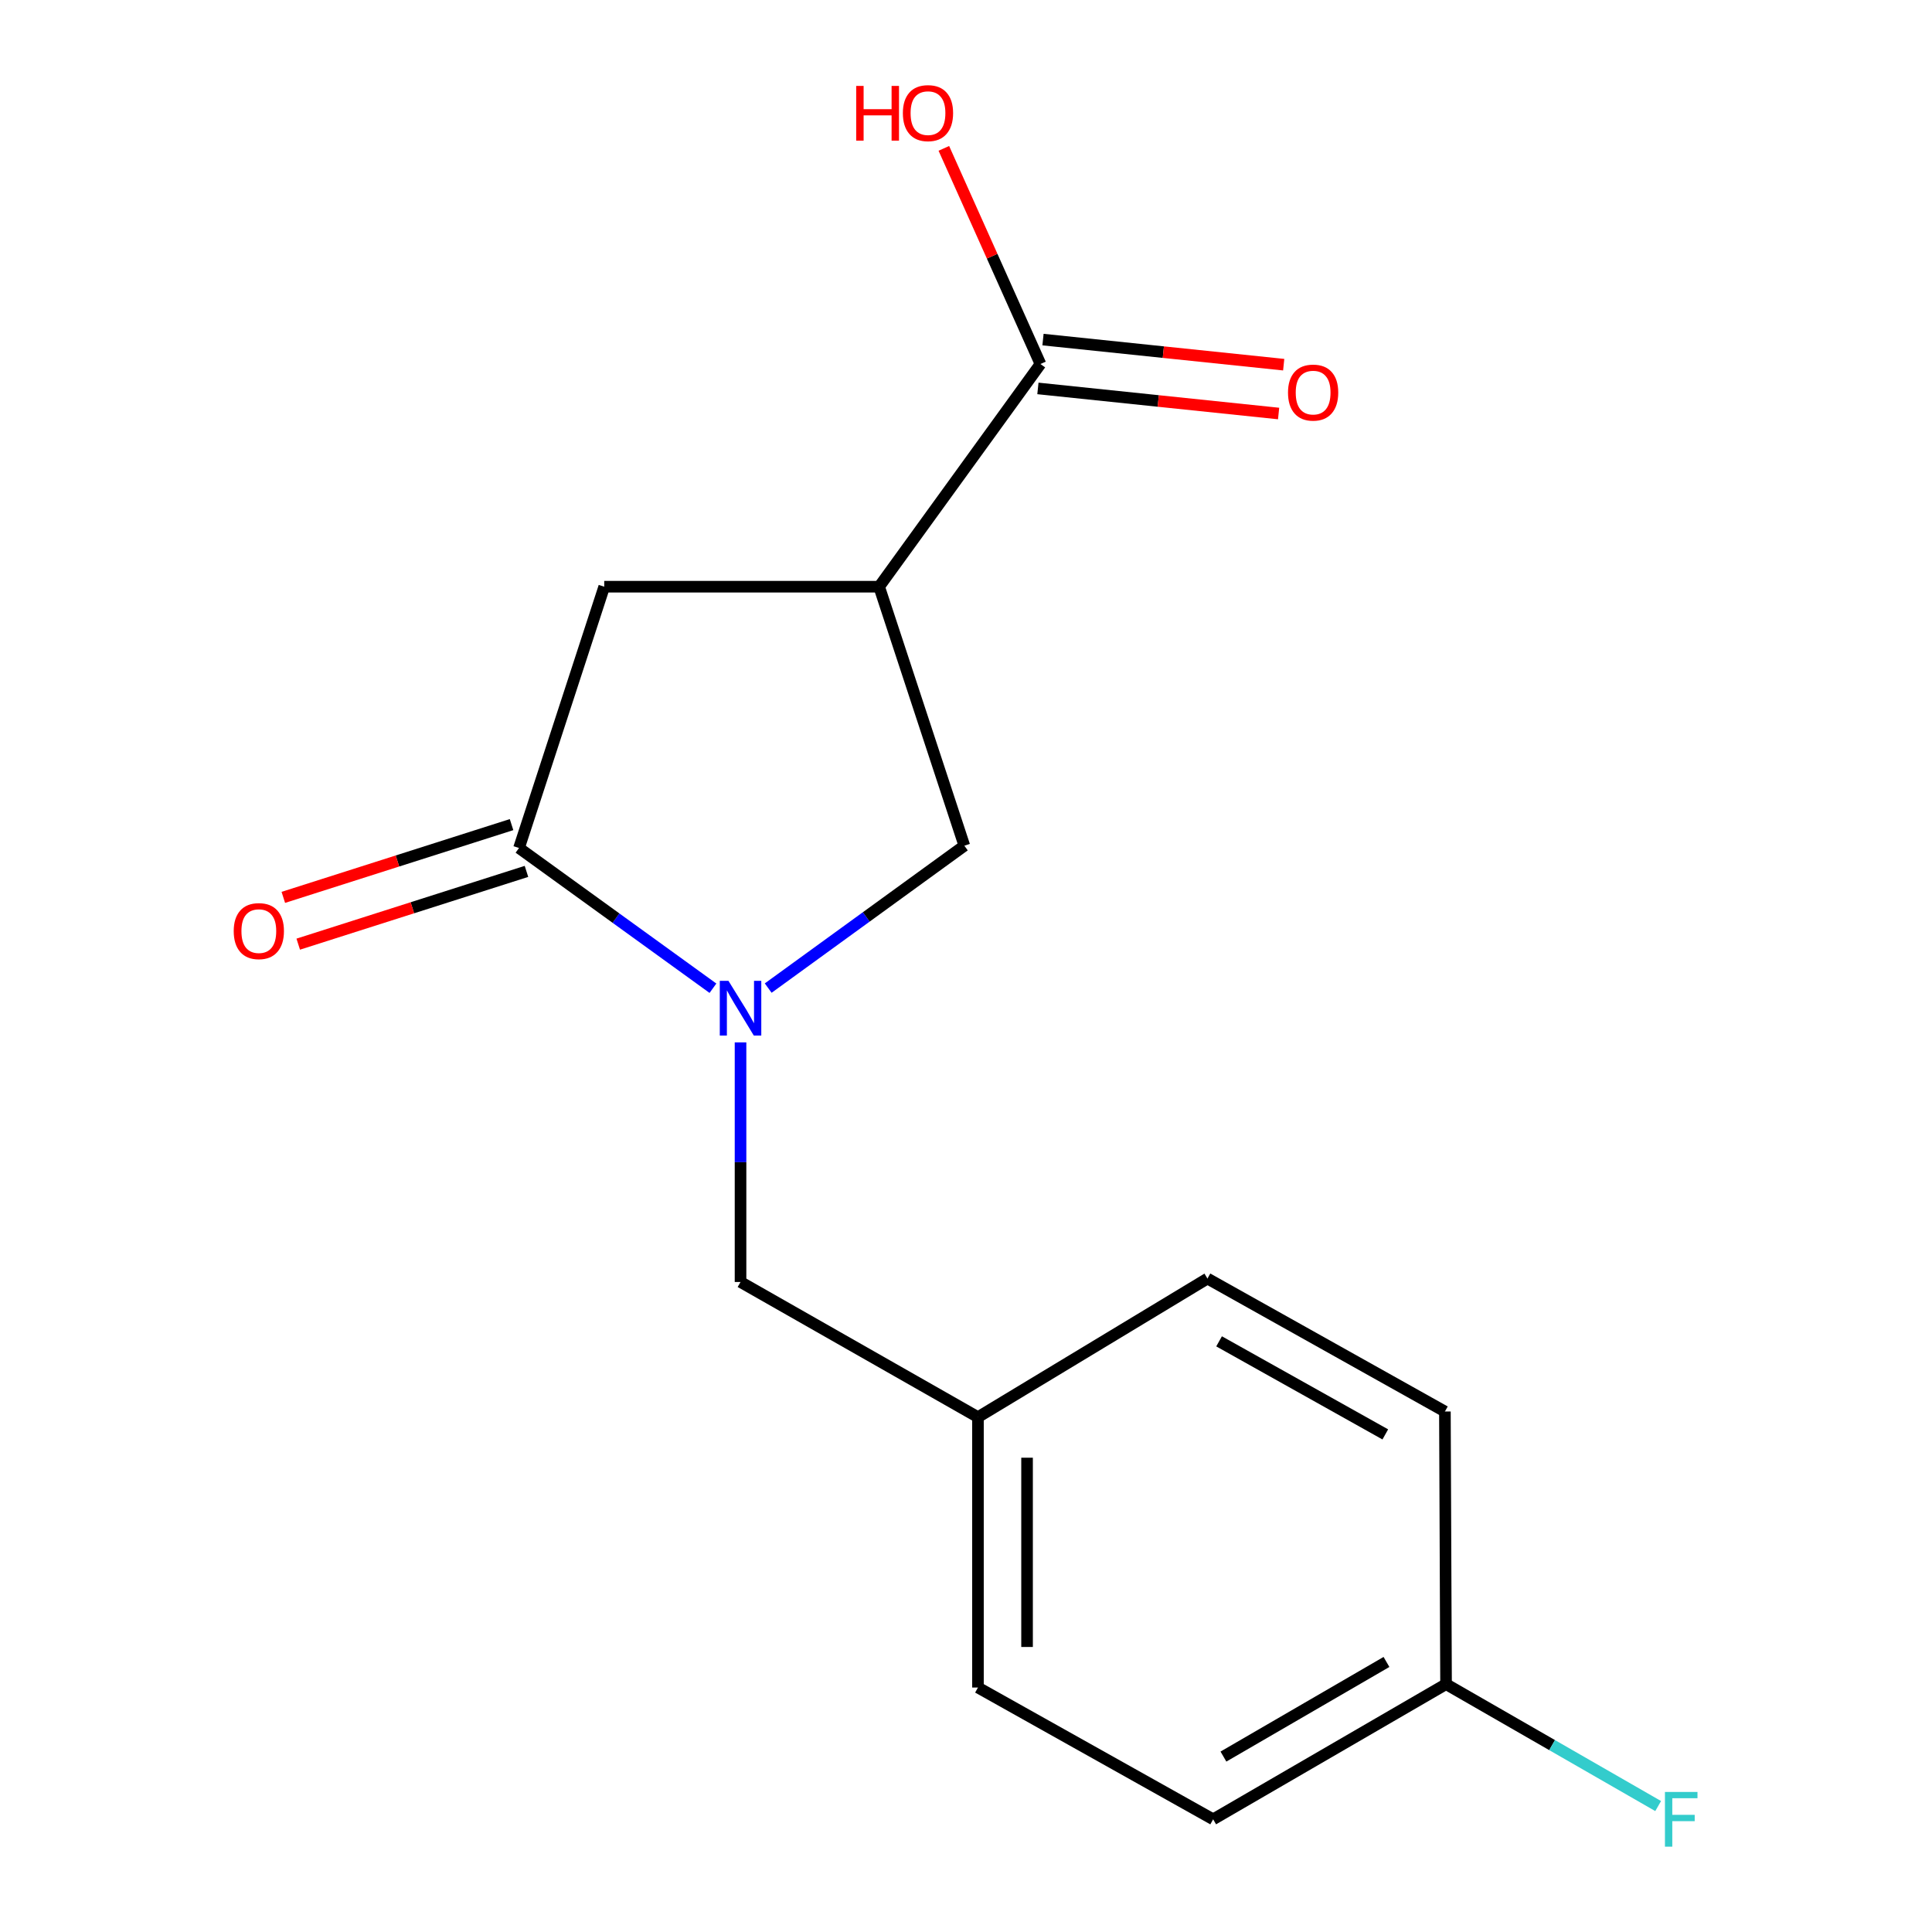 <?xml version='1.0' encoding='iso-8859-1'?>
<svg version='1.1' baseProfile='full'
              xmlns='http://www.w3.org/2000/svg'
                      xmlns:rdkit='http://www.rdkit.org/xml'
                      xmlns:xlink='http://www.w3.org/1999/xlink'
                  xml:space='preserve'
width='1000px' height='1000px' viewBox='0 0 1000 1000'>
<!-- END OF HEADER -->
<rect style='opacity:1.0;fill:#FFFFFF;stroke:none' width='1000' height='1000' x='0' y='0'> </rect>
<path class='bond-1' d='M 369.021,511.507 L 318.83,475.215' style='fill:none;fill-rule:evenodd;stroke:#0000FF;stroke-width:6px;stroke-linecap:butt;stroke-linejoin:miter;stroke-opacity:1' />
<path class='bond-1' d='M 318.83,475.215 L 268.638,438.923' style='fill:none;fill-rule:evenodd;stroke:#000000;stroke-width:6px;stroke-linecap:butt;stroke-linejoin:miter;stroke-opacity:1' />
<path class='bond-2' d='M 397.617,511.436 L 448.381,474.587' style='fill:none;fill-rule:evenodd;stroke:#0000FF;stroke-width:6px;stroke-linecap:butt;stroke-linejoin:miter;stroke-opacity:1' />
<path class='bond-2' d='M 448.381,474.587 L 499.145,437.737' style='fill:none;fill-rule:evenodd;stroke:#000000;stroke-width:6px;stroke-linecap:butt;stroke-linejoin:miter;stroke-opacity:1' />
<path class='bond-5' d='M 383.299,539.533 L 383.299,601.545' style='fill:none;fill-rule:evenodd;stroke:#0000FF;stroke-width:6px;stroke-linecap:butt;stroke-linejoin:miter;stroke-opacity:1' />
<path class='bond-5' d='M 383.299,601.545 L 383.299,663.557' style='fill:none;fill-rule:evenodd;stroke:#000000;stroke-width:6px;stroke-linecap:butt;stroke-linejoin:miter;stroke-opacity:1' />
<path class='bond-0' d='M 455.037,303.677 L 499.145,437.737' style='fill:none;fill-rule:evenodd;stroke:#000000;stroke-width:6px;stroke-linecap:butt;stroke-linejoin:miter;stroke-opacity:1' />
<path class='bond-3' d='M 455.037,303.677 L 538.537,188.41' style='fill:none;fill-rule:evenodd;stroke:#000000;stroke-width:6px;stroke-linecap:butt;stroke-linejoin:miter;stroke-opacity:1' />
<path class='bond-16' d='M 455.037,303.677 L 312.746,303.677' style='fill:none;fill-rule:evenodd;stroke:#000000;stroke-width:6px;stroke-linecap:butt;stroke-linejoin:miter;stroke-opacity:1' />
<path class='bond-4' d='M 268.638,438.923 L 312.746,303.677' style='fill:none;fill-rule:evenodd;stroke:#000000;stroke-width:6px;stroke-linecap:butt;stroke-linejoin:miter;stroke-opacity:1' />
<path class='bond-6' d='M 264.778,426.817 L 205.711,445.649' style='fill:none;fill-rule:evenodd;stroke:#000000;stroke-width:6px;stroke-linecap:butt;stroke-linejoin:miter;stroke-opacity:1' />
<path class='bond-6' d='M 205.711,445.649 L 146.645,464.481' style='fill:none;fill-rule:evenodd;stroke:#FF0000;stroke-width:6px;stroke-linecap:butt;stroke-linejoin:miter;stroke-opacity:1' />
<path class='bond-6' d='M 272.498,451.03 L 213.431,469.862' style='fill:none;fill-rule:evenodd;stroke:#000000;stroke-width:6px;stroke-linecap:butt;stroke-linejoin:miter;stroke-opacity:1' />
<path class='bond-6' d='M 213.431,469.862 L 154.365,488.694' style='fill:none;fill-rule:evenodd;stroke:#FF0000;stroke-width:6px;stroke-linecap:butt;stroke-linejoin:miter;stroke-opacity:1' />
<path class='bond-7' d='M 537.22,201.048 L 599.513,207.542' style='fill:none;fill-rule:evenodd;stroke:#000000;stroke-width:6px;stroke-linecap:butt;stroke-linejoin:miter;stroke-opacity:1' />
<path class='bond-7' d='M 599.513,207.542 L 661.806,214.035' style='fill:none;fill-rule:evenodd;stroke:#FF0000;stroke-width:6px;stroke-linecap:butt;stroke-linejoin:miter;stroke-opacity:1' />
<path class='bond-7' d='M 539.855,175.771 L 602.148,182.265' style='fill:none;fill-rule:evenodd;stroke:#000000;stroke-width:6px;stroke-linecap:butt;stroke-linejoin:miter;stroke-opacity:1' />
<path class='bond-7' d='M 602.148,182.265 L 664.441,188.758' style='fill:none;fill-rule:evenodd;stroke:#FF0000;stroke-width:6px;stroke-linecap:butt;stroke-linejoin:miter;stroke-opacity:1' />
<path class='bond-9' d='M 538.537,188.41 L 513.534,132.601' style='fill:none;fill-rule:evenodd;stroke:#000000;stroke-width:6px;stroke-linecap:butt;stroke-linejoin:miter;stroke-opacity:1' />
<path class='bond-9' d='M 513.534,132.601 L 488.532,76.792' style='fill:none;fill-rule:evenodd;stroke:#FF0000;stroke-width:6px;stroke-linecap:butt;stroke-linejoin:miter;stroke-opacity:1' />
<path class='bond-8' d='M 383.299,663.557 L 506.19,733.516' style='fill:none;fill-rule:evenodd;stroke:#000000;stroke-width:6px;stroke-linecap:butt;stroke-linejoin:miter;stroke-opacity:1' />
<path class='bond-12' d='M 506.19,733.516 L 624.974,661.778' style='fill:none;fill-rule:evenodd;stroke:#000000;stroke-width:6px;stroke-linecap:butt;stroke-linejoin:miter;stroke-opacity:1' />
<path class='bond-13' d='M 506.19,733.516 L 506.19,873.464' style='fill:none;fill-rule:evenodd;stroke:#000000;stroke-width:6px;stroke-linecap:butt;stroke-linejoin:miter;stroke-opacity:1' />
<path class='bond-13' d='M 531.605,754.509 L 531.605,852.472' style='fill:none;fill-rule:evenodd;stroke:#000000;stroke-width:6px;stroke-linecap:butt;stroke-linejoin:miter;stroke-opacity:1' />
<path class='bond-10' d='M 748.473,871.713 L 627.925,941.673' style='fill:none;fill-rule:evenodd;stroke:#000000;stroke-width:6px;stroke-linecap:butt;stroke-linejoin:miter;stroke-opacity:1' />
<path class='bond-10' d='M 717.634,860.226 L 633.25,909.198' style='fill:none;fill-rule:evenodd;stroke:#000000;stroke-width:6px;stroke-linecap:butt;stroke-linejoin:miter;stroke-opacity:1' />
<path class='bond-11' d='M 748.473,871.713 L 803.368,903.265' style='fill:none;fill-rule:evenodd;stroke:#000000;stroke-width:6px;stroke-linecap:butt;stroke-linejoin:miter;stroke-opacity:1' />
<path class='bond-11' d='M 803.368,903.265 L 858.263,934.816' style='fill:none;fill-rule:evenodd;stroke:#33CCCC;stroke-width:6px;stroke-linecap:butt;stroke-linejoin:miter;stroke-opacity:1' />
<path class='bond-17' d='M 748.473,871.713 L 747.88,730.594' style='fill:none;fill-rule:evenodd;stroke:#000000;stroke-width:6px;stroke-linecap:butt;stroke-linejoin:miter;stroke-opacity:1' />
<path class='bond-15' d='M 624.974,661.778 L 747.88,730.594' style='fill:none;fill-rule:evenodd;stroke:#000000;stroke-width:6px;stroke-linecap:butt;stroke-linejoin:miter;stroke-opacity:1' />
<path class='bond-15' d='M 630.994,694.275 L 717.028,742.446' style='fill:none;fill-rule:evenodd;stroke:#000000;stroke-width:6px;stroke-linecap:butt;stroke-linejoin:miter;stroke-opacity:1' />
<path class='bond-14' d='M 506.19,873.464 L 627.925,941.673' style='fill:none;fill-rule:evenodd;stroke:#000000;stroke-width:6px;stroke-linecap:butt;stroke-linejoin:miter;stroke-opacity:1' />
<path  class='atom-0' d='M 377.039 507.67
L 386.319 522.67
Q 387.239 524.15, 388.719 526.83
Q 390.199 529.51, 390.279 529.67
L 390.279 507.67
L 394.039 507.67
L 394.039 535.99
L 390.159 535.99
L 380.199 519.59
Q 379.039 517.67, 377.799 515.47
Q 376.599 513.27, 376.239 512.59
L 376.239 535.99
L 372.559 535.99
L 372.559 507.67
L 377.039 507.67
' fill='#0000FF'/>
<path  class='atom-7' d='M 120.971 481.939
Q 120.971 475.139, 124.331 471.339
Q 127.691 467.539, 133.971 467.539
Q 140.251 467.539, 143.611 471.339
Q 146.971 475.139, 146.971 481.939
Q 146.971 488.819, 143.571 492.739
Q 140.171 496.619, 133.971 496.619
Q 127.731 496.619, 124.331 492.739
Q 120.971 488.859, 120.971 481.939
M 133.971 493.419
Q 138.291 493.419, 140.611 490.539
Q 142.971 487.619, 142.971 481.939
Q 142.971 476.379, 140.611 473.579
Q 138.291 470.739, 133.971 470.739
Q 129.651 470.739, 127.291 473.539
Q 124.971 476.339, 124.971 481.939
Q 124.971 487.659, 127.291 490.539
Q 129.651 493.419, 133.971 493.419
' fill='#FF0000'/>
<path  class='atom-8' d='M 666.671 203.202
Q 666.671 196.402, 670.031 192.602
Q 673.391 188.802, 679.671 188.802
Q 685.951 188.802, 689.311 192.602
Q 692.671 196.402, 692.671 203.202
Q 692.671 210.082, 689.271 214.002
Q 685.871 217.882, 679.671 217.882
Q 673.431 217.882, 670.031 214.002
Q 666.671 210.122, 666.671 203.202
M 679.671 214.682
Q 683.991 214.682, 686.311 211.802
Q 688.671 208.882, 688.671 203.202
Q 688.671 197.642, 686.311 194.842
Q 683.991 192.002, 679.671 192.002
Q 675.351 192.002, 672.991 194.802
Q 670.671 197.602, 670.671 203.202
Q 670.671 208.922, 672.991 211.802
Q 675.351 214.682, 679.671 214.682
' fill='#FF0000'/>
<path  class='atom-10' d='M 443.164 44.472
L 447.004 44.472
L 447.004 56.512
L 461.484 56.512
L 461.484 44.472
L 465.324 44.472
L 465.324 72.792
L 461.484 72.792
L 461.484 59.712
L 447.004 59.712
L 447.004 72.792
L 443.164 72.792
L 443.164 44.472
' fill='#FF0000'/>
<path  class='atom-10' d='M 467.324 58.552
Q 467.324 51.752, 470.684 47.952
Q 474.044 44.152, 480.324 44.152
Q 486.604 44.152, 489.964 47.952
Q 493.324 51.752, 493.324 58.552
Q 493.324 65.432, 489.924 69.352
Q 486.524 73.232, 480.324 73.232
Q 474.084 73.232, 470.684 69.352
Q 467.324 65.472, 467.324 58.552
M 480.324 70.032
Q 484.644 70.032, 486.964 67.152
Q 489.324 64.232, 489.324 58.552
Q 489.324 52.992, 486.964 50.192
Q 484.644 47.352, 480.324 47.352
Q 476.004 47.352, 473.644 50.152
Q 471.324 52.952, 471.324 58.552
Q 471.324 64.272, 473.644 67.152
Q 476.004 70.032, 480.324 70.032
' fill='#FF0000'/>
<path  class='atom-12' d='M 861.773 927.513
L 878.613 927.513
L 878.613 930.753
L 865.573 930.753
L 865.573 939.353
L 877.173 939.353
L 877.173 942.633
L 865.573 942.633
L 865.573 955.833
L 861.773 955.833
L 861.773 927.513
' fill='#33CCCC'/>
</svg>
